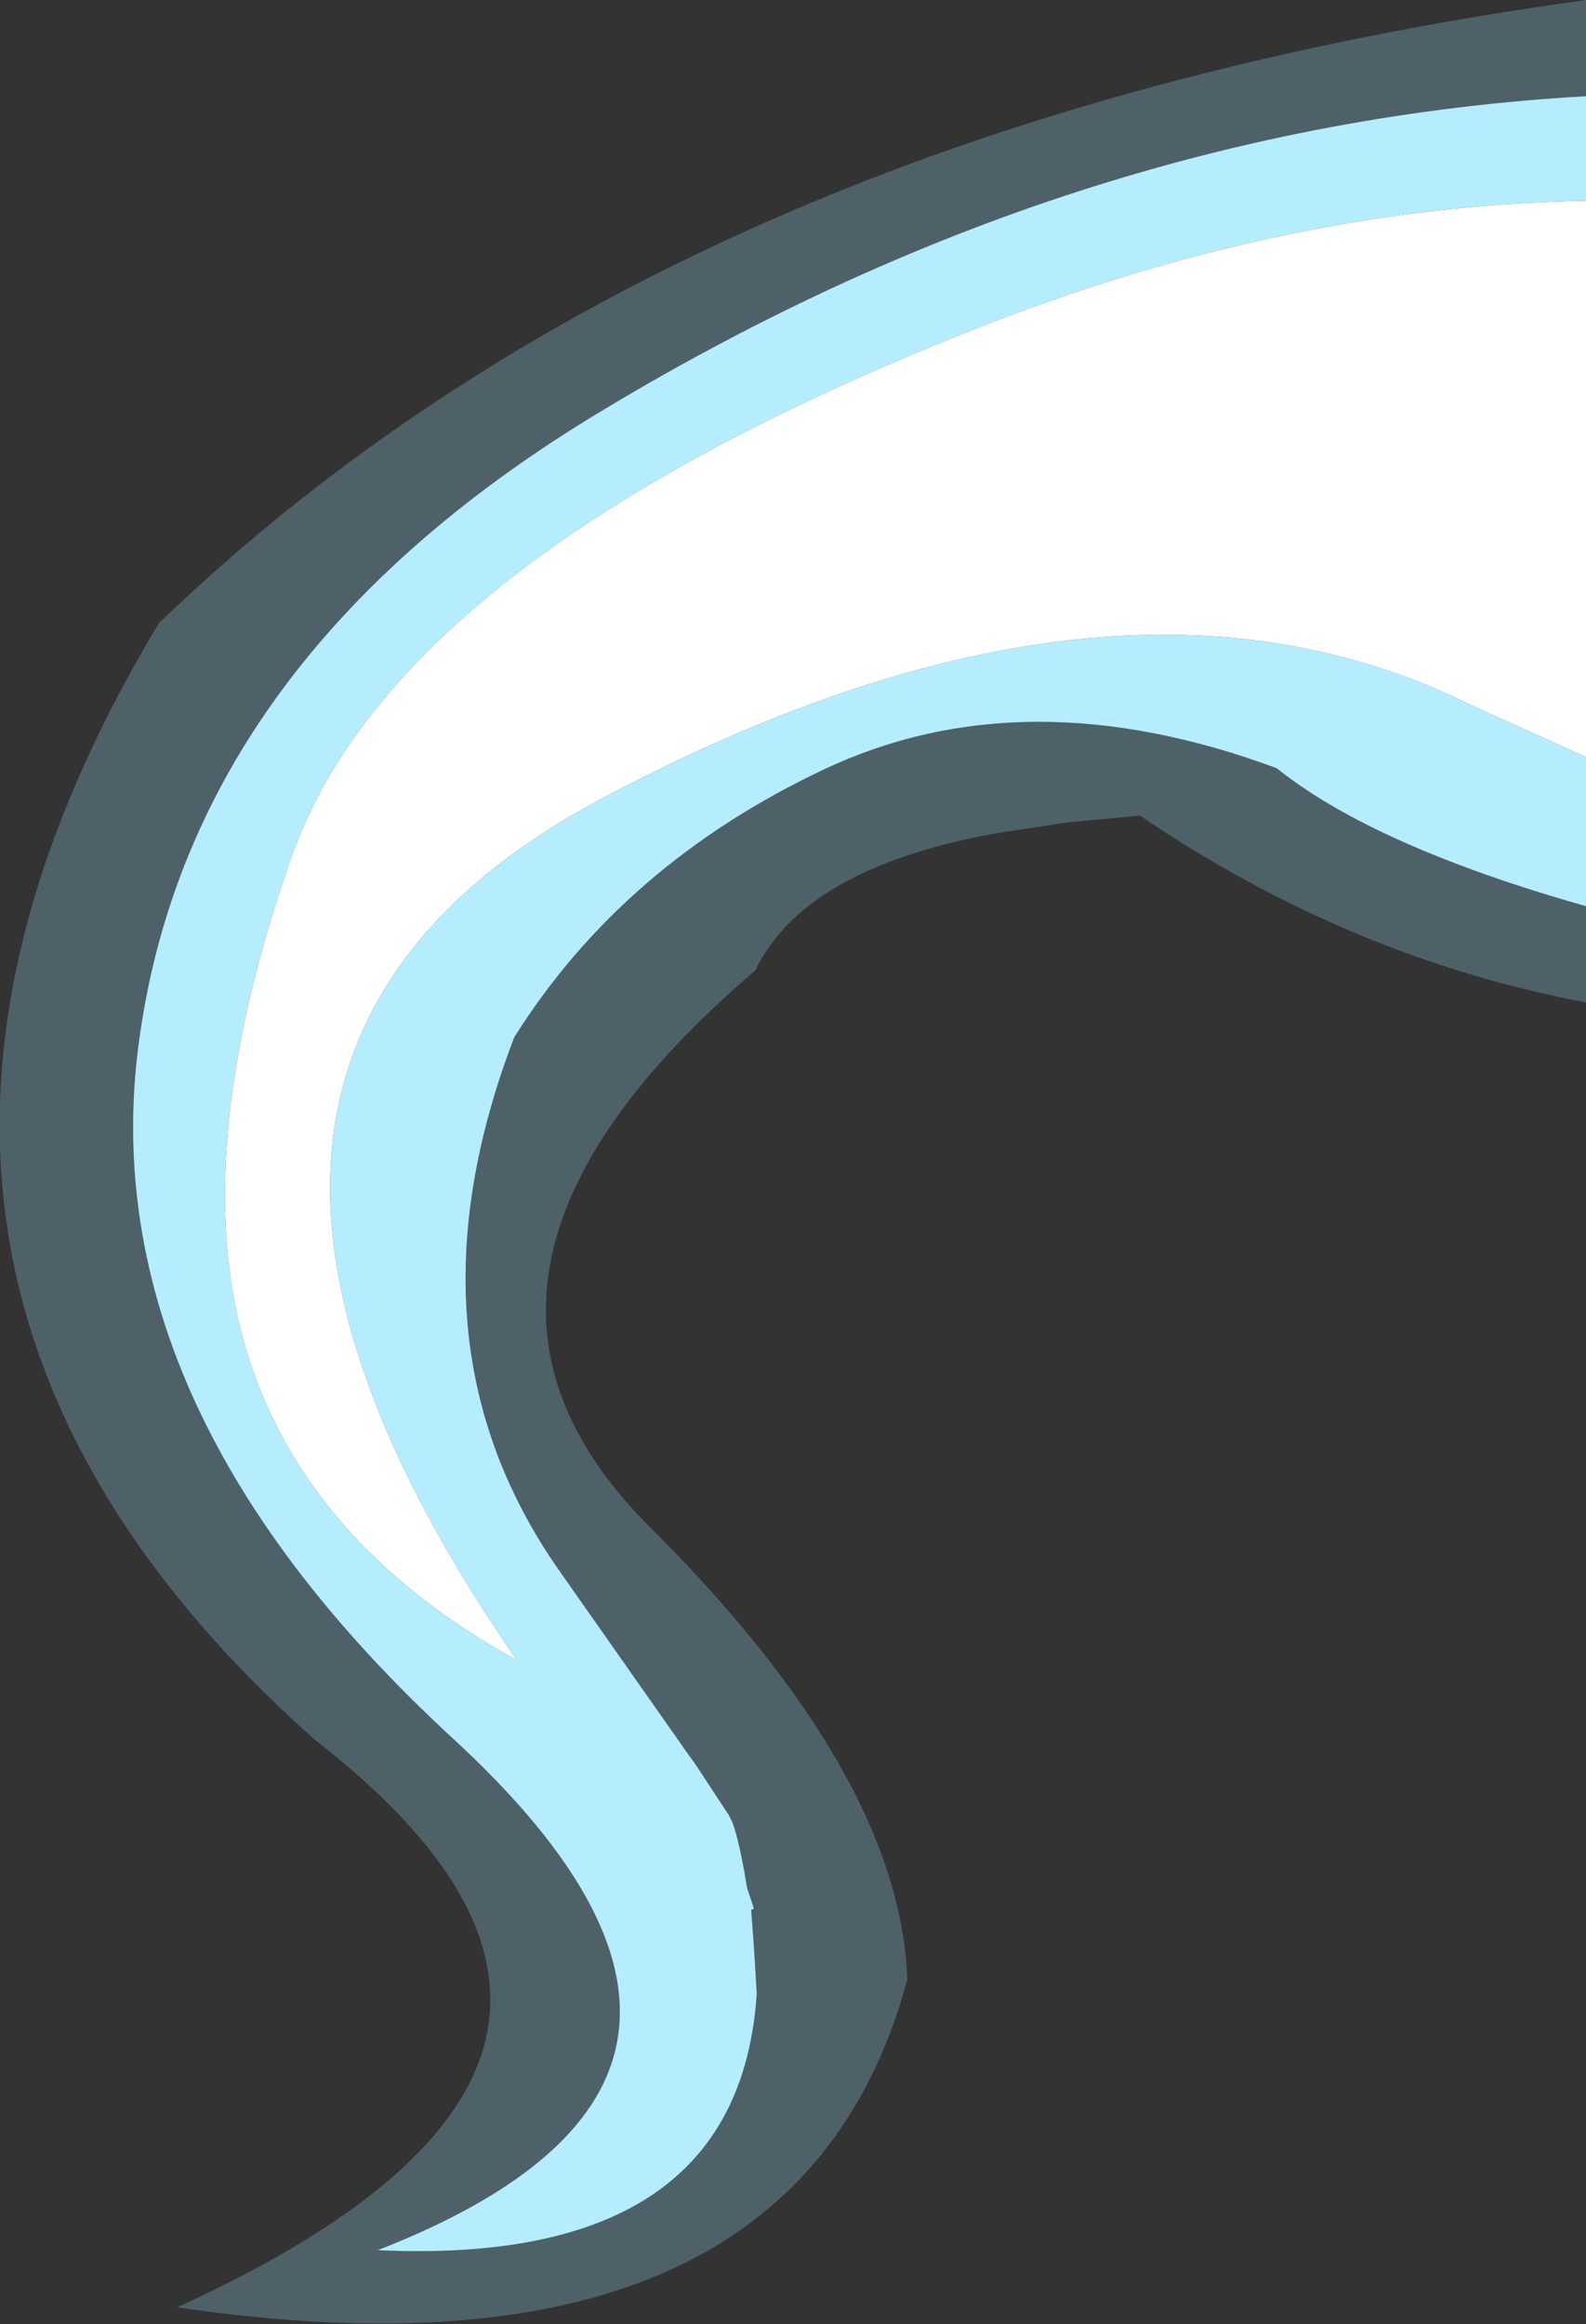 <?xml version="1.0" encoding="UTF-8" standalone="no"?>
<svg xmlns:xlink="http://www.w3.org/1999/xlink" height="83.35px" width="56.9px" xmlns="http://www.w3.org/2000/svg">
  <rect width="100%" height="100%" fill="#333333" stroke="none"/>
  <g transform="matrix(1.0, 0.0, 0.0, 1.0, 176.65, -67.05)">
    <path d="M-119.75 99.55 L-119.75 103.0 Q-128.25 101.4 -135.75 96.3 L-138.4 96.55 -141.0 96.95 Q-147.8 98.2 -149.55 101.85 -162.35 112.8 -153.35 121.8 -144.35 130.75 -144.1 138.05 -148.15 153.05 -170.3 149.8 -150.65 140.85 -165.35 129.45 -184.7 112.25 -170.95 89.4 -152.4 71.55 -119.75 67.05 L-119.75 70.5 Q-138.3 71.55 -155.5 82.05 -169.6 90.7 -171.6 103.95 -173.65 117.2 -160.4 129.4 -147.2 141.55 -163.1 147.75 -150.15 148.35 -149.5 138.55 L-149.6 136.9 -149.7 135.55 -149.6 135.5 -149.85 134.75 -149.95 134.15 Q-150.2 132.8 -150.4 132.35 L-150.5 132.15 -151.65 130.4 -151.75 130.25 -151.9 130.05 -156.5 123.5 Q-162.4 115.2 -158.2 104.25 -154.3 98.05 -147.1 94.65 -139.9 91.25 -130.85 94.6 -127.35 97.4 -119.75 99.55" fill="#99defb" fill-opacity="0.271" fill-rule="evenodd" stroke="none"/>
    <path d="M-119.75 99.55 Q-127.35 97.4 -130.85 94.6 -139.9 91.25 -147.1 94.65 -154.3 98.05 -158.2 104.25 -162.4 115.2 -156.5 123.5 L-151.9 130.05 -151.75 130.25 -151.65 130.4 -150.5 132.15 -150.4 132.35 Q-150.2 132.8 -149.95 134.15 L-149.85 134.75 -149.6 135.5 -149.7 135.55 -149.6 136.9 -149.5 138.55 Q-150.15 148.35 -163.1 147.75 -147.2 141.55 -160.4 129.4 -173.65 117.2 -171.6 103.95 -169.6 90.7 -155.5 82.05 -138.3 71.55 -119.75 70.5 L-119.75 74.25 Q-130.95 74.45 -142.55 79.2 -162.5 87.25 -166.2 97.8 -169.9 108.35 -167.85 115.35 -165.8 122.35 -158.1 126.6 -173.0 105.05 -154.8 95.55 -136.6 86.0 -123.85 92.35 L-119.75 94.2 -119.75 99.55" fill="#b5edff" fill-rule="evenodd" stroke="none"/>
    <path d="M-119.75 74.25 L-119.75 94.2 -123.85 92.35 Q-136.6 86.0 -154.8 95.55 -173.0 105.05 -158.1 126.6 -165.8 122.35 -167.85 115.35 -169.9 108.35 -166.2 97.8 -162.5 87.25 -142.55 79.2 -130.95 74.45 -119.75 74.25" fill="#ffffff" fill-rule="evenodd" stroke="none"/>
  </g>
</svg>
